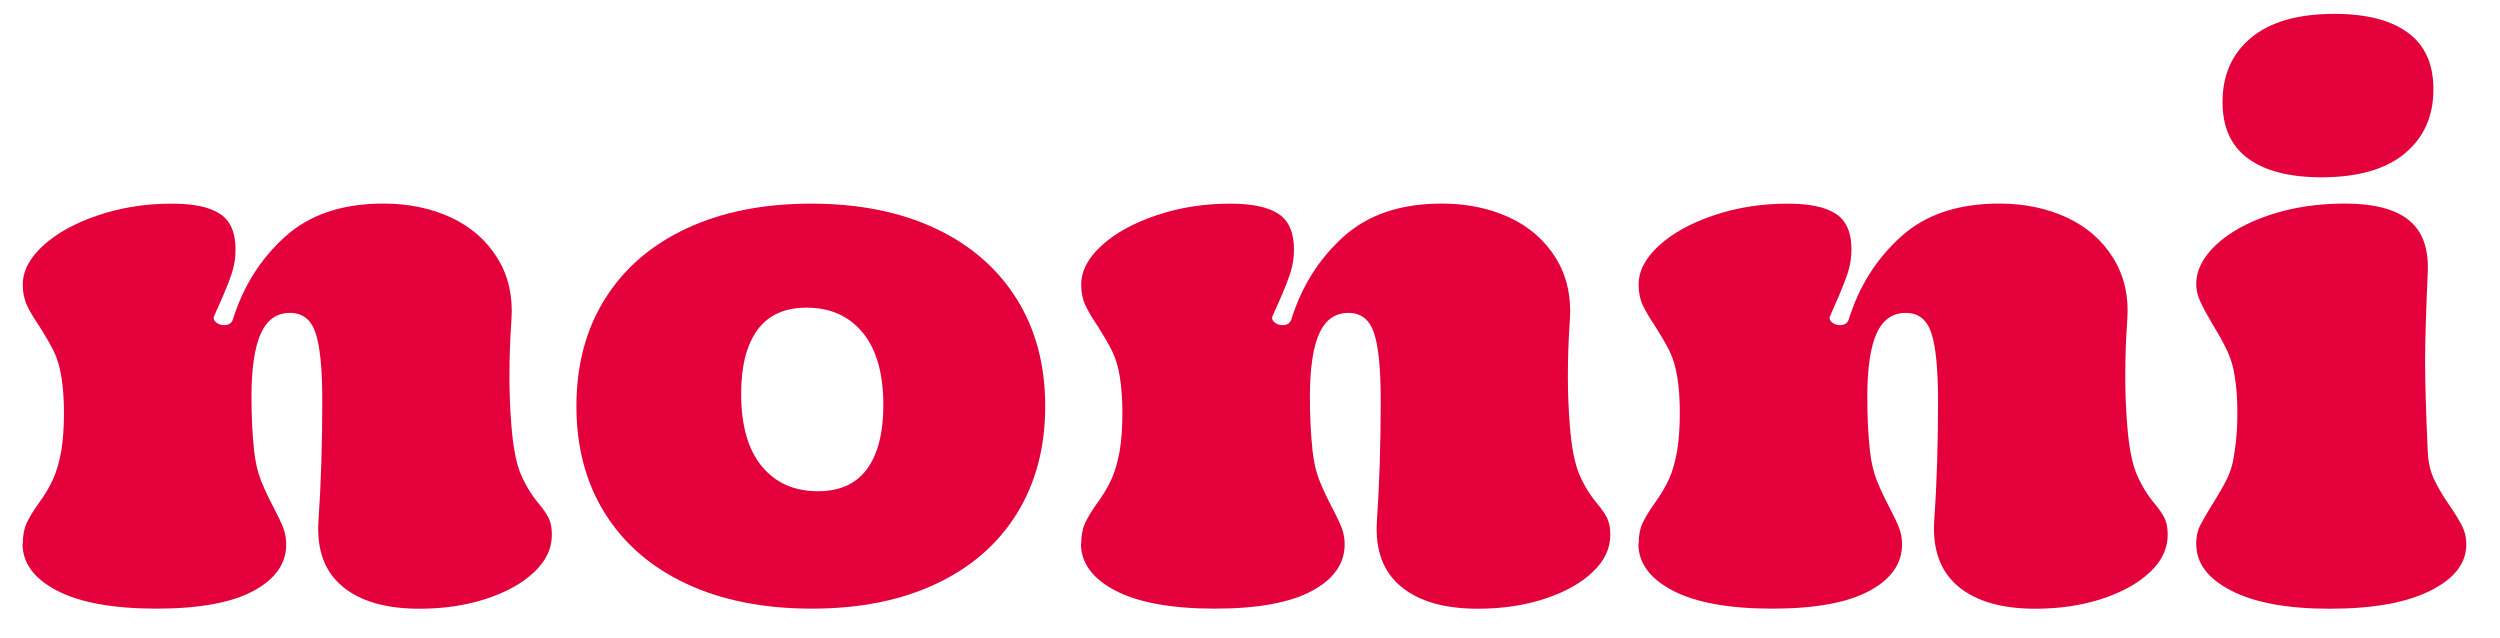 <svg viewBox="0 0 306.42 78.14" xmlns="http://www.w3.org/2000/svg" id="Artwork_Layer_Insert_your_Design_here_"><defs><style>.cls-1{fill:#e4003a;}</style></defs><path d="M2.79,66.65c0-1,.16-1.84.47-2.52.31-.68.79-1.47,1.42-2.36.74-1,1.33-1.97,1.77-2.92.45-.95.8-2.15,1.07-3.63.21-1.31.32-2.84.32-4.57s-.11-3.18-.32-4.49c-.21-1.26-.53-2.31-.95-3.15-.42-.84-1-1.84-1.73-3-.68-1-1.2-1.86-1.54-2.6-.34-.74-.51-1.58-.51-2.52,0-1.68.84-3.28,2.52-4.81,1.68-1.53,3.93-2.76,6.74-3.7,2.81-.95,5.82-1.42,9.02-1.42,2.68,0,4.65.42,5.91,1.26,1.26.84,1.89,2.29,1.89,4.34,0,1-.14,1.94-.43,2.84-.29.89-.67,1.88-1.14,2.96-.47,1.08-.81,1.85-1.03,2.32-.05.05-.08.16-.08.31,0,.21.13.41.39.59.26.18.55.27.87.27.58,0,.95-.24,1.1-.71,1.26-4.05,3.39-7.42,6.39-10.13,3-2.71,7.02-4.06,12.06-4.06,3.05,0,5.8.57,8.24,1.69,2.44,1.13,4.35,2.78,5.71,4.97,1.37,2.18,1.94,4.74,1.73,7.69-.16,2.26-.24,4.54-.24,6.86,0,2,.08,3.99.24,5.99.21,2.68.6,4.69,1.18,6.03.58,1.34,1.31,2.53,2.21,3.59.53.63.92,1.21,1.18,1.73s.39,1.21.39,2.05c0,1.68-.72,3.21-2.17,4.57-1.44,1.37-3.4,2.46-5.87,3.27-2.47.81-5.2,1.22-8.2,1.22-4.1,0-7.24-.91-9.42-2.72-2.18-1.81-3.17-4.48-2.95-8,.31-4.52.47-9.43.47-14.74,0-3.94-.27-6.73-.83-8.36-.55-1.63-1.59-2.44-3.12-2.44-1.63,0-2.82.84-3.58,2.52-.76,1.68-1.15,4.28-1.15,7.8,0,2.36.11,4.55.32,6.54.16,1.42.43,2.63.83,3.63.39,1,.9,2.1,1.54,3.31.53,1,.92,1.83,1.18,2.48s.39,1.35.39,2.09c0,2.36-1.34,4.27-4.02,5.71-2.68,1.44-6.65,2.17-11.9,2.17s-9.37-.74-12.18-2.21c-2.81-1.47-4.22-3.39-4.22-5.75Z" class="cls-1"></path><path d="M132.52,66.65c0-1,.16-1.84.47-2.52.31-.68.79-1.47,1.42-2.36.74-1,1.33-1.97,1.77-2.92.45-.95.8-2.15,1.07-3.63.21-1.31.32-2.84.32-4.57s-.11-3.18-.32-4.49c-.21-1.26-.53-2.31-.95-3.15-.42-.84-1-1.84-1.73-3-.68-1-1.2-1.86-1.54-2.6-.34-.74-.51-1.58-.51-2.52,0-1.68.84-3.28,2.52-4.81,1.68-1.53,3.93-2.76,6.74-3.7,2.81-.95,5.82-1.42,9.02-1.42,2.68,0,4.65.42,5.91,1.26,1.26.84,1.89,2.29,1.89,4.34,0,1-.14,1.94-.43,2.84-.29.89-.67,1.88-1.14,2.96-.47,1.08-.81,1.85-1.03,2.32-.05.05-.08.16-.08.31,0,.21.13.41.39.59.26.18.55.27.87.27.58,0,.95-.24,1.1-.71,1.26-4.05,3.39-7.42,6.39-10.13,3-2.71,7.02-4.06,12.06-4.06,3.05,0,5.8.57,8.24,1.69,2.44,1.13,4.35,2.78,5.71,4.97s1.94,4.74,1.73,7.69c-.16,2.26-.24,4.54-.24,6.86,0,2,.08,3.99.24,5.99.21,2.68.6,4.69,1.18,6.03.58,1.34,1.31,2.53,2.21,3.59.53.63.92,1.21,1.18,1.73.26.53.39,1.21.39,2.05,0,1.68-.72,3.21-2.17,4.57-1.44,1.37-3.4,2.46-5.87,3.27-2.47.81-5.2,1.22-8.2,1.22-4.1,0-7.24-.91-9.42-2.72-2.18-1.81-3.17-4.48-2.95-8,.31-4.52.47-9.43.47-14.74,0-3.94-.27-6.73-.83-8.36-.55-1.63-1.59-2.44-3.12-2.44-1.63,0-2.82.84-3.58,2.52-.76,1.68-1.15,4.28-1.15,7.8,0,2.36.11,4.55.32,6.54.16,1.42.43,2.63.83,3.63.39,1,.9,2.1,1.54,3.31.53,1,.92,1.83,1.18,2.48.26.66.39,1.35.39,2.09,0,2.36-1.34,4.27-4.02,5.71-2.68,1.44-6.65,2.17-11.9,2.17s-9.37-.74-12.18-2.21c-2.81-1.47-4.22-3.39-4.22-5.75Z" class="cls-1"></path><path d="M200.85,66.65c0-1,.15-1.84.47-2.52.32-.68.79-1.47,1.42-2.36.73-1,1.32-1.97,1.77-2.92.45-.95.8-2.15,1.06-3.63.21-1.31.32-2.84.32-4.57s-.1-3.18-.32-4.49c-.21-1.26-.53-2.31-.95-3.15-.42-.84-1-1.84-1.73-3-.68-1-1.19-1.86-1.54-2.6-.34-.74-.51-1.58-.51-2.52,0-1.68.84-3.28,2.52-4.81,1.68-1.53,3.93-2.76,6.74-3.7,2.81-.95,5.82-1.42,9.03-1.42,2.68,0,4.65.42,5.91,1.26,1.26.84,1.89,2.29,1.89,4.34,0,1-.15,1.94-.44,2.84-.29.89-.67,1.88-1.14,2.96-.47,1.08-.81,1.85-1.02,2.32-.05.05-.08.16-.08.31,0,.21.13.41.39.59.26.18.55.27.86.27.58,0,.95-.24,1.1-.71,1.26-4.05,3.39-7.42,6.39-10.13,2.99-2.71,7.01-4.06,12.06-4.06,3.05,0,5.79.57,8.24,1.69,2.44,1.13,4.35,2.78,5.71,4.97,1.37,2.18,1.95,4.74,1.73,7.69-.16,2.26-.24,4.54-.24,6.86,0,2,.08,3.99.24,5.99.21,2.68.61,4.69,1.18,6.03.58,1.34,1.32,2.53,2.21,3.59.53.63.92,1.21,1.18,1.73s.39,1.21.39,2.05c0,1.68-.72,3.21-2.17,4.57-1.44,1.37-3.4,2.46-5.87,3.27-2.47.81-5.2,1.22-8.2,1.22-4.1,0-7.24-.91-9.42-2.72-2.18-1.81-3.17-4.48-2.96-8,.32-4.52.47-9.43.47-14.74,0-3.94-.28-6.73-.83-8.36-.55-1.63-1.59-2.44-3.11-2.44-1.63,0-2.83.84-3.59,2.52-.76,1.68-1.14,4.28-1.14,7.8,0,2.36.1,4.55.32,6.54.15,1.42.43,2.63.83,3.63.39,1,.91,2.1,1.54,3.31.53,1,.92,1.83,1.18,2.48s.39,1.35.39,2.09c0,2.36-1.34,4.27-4.02,5.71-2.68,1.44-6.64,2.17-11.9,2.17s-9.37-.74-12.18-2.21c-2.81-1.47-4.22-3.39-4.22-5.75Z" class="cls-1"></path><path d="M269.18,66.73c0-.89.15-1.66.47-2.29.32-.63.81-1.5,1.5-2.6.73-1.16,1.34-2.21,1.81-3.15.47-.95.79-2.1.95-3.47.21-1.31.32-2.84.32-4.57s-.1-3.18-.32-4.49c-.15-1.1-.46-2.14-.9-3.11-.45-.97-1.07-2.09-1.85-3.35-.68-1.16-1.18-2.09-1.5-2.8-.32-.71-.47-1.41-.47-2.09,0-1.68.81-3.28,2.44-4.81,1.63-1.52,3.84-2.75,6.62-3.67,2.79-.92,5.83-1.38,9.14-1.38,3.58,0,6.2.68,7.88,2.05,1.68,1.37,2.44,3.52,2.29,6.46-.21,4.84-.32,8.46-.32,10.88s.1,6.04.32,10.88c.05,1.37.31,2.55.79,3.55.47,1,1.13,2.1,1.97,3.31.68,1,1.18,1.83,1.5,2.48s.47,1.38.47,2.17c0,2.31-1.47,4.2-4.41,5.67-2.94,1.47-7.04,2.21-12.29,2.21s-9.24-.74-12.1-2.21c-2.86-1.47-4.29-3.36-4.29-5.67ZM272.41,12.5c0-3.31,1.17-5.94,3.51-7.88,2.34-1.94,5.74-2.92,10.21-2.92,3.89,0,6.88.76,8.98,2.29,2.1,1.52,3.15,3.84,3.15,6.94,0,3.31-1.17,5.94-3.51,7.88-2.34,1.94-5.74,2.92-10.21,2.92-3.89,0-6.88-.76-8.98-2.29-2.1-1.52-3.15-3.84-3.15-6.94Z" class="cls-1"></path><path d="M124.6,36.62c-2.34-3.73-5.66-6.61-9.97-8.63s-9.38-3.03-15.21-3.03-10.92,1.01-15.25,3.03c-4.34,2.02-7.67,4.9-10.01,8.63-2.34,3.73-3.51,8.12-3.51,13.16s1.17,9.43,3.51,13.16c2.34,3.73,5.67,6.61,10.01,8.63,4.34,2.02,9.44,3.03,15.33,3.03s10.9-1.01,15.21-3.03c4.31-2.02,7.62-4.9,9.93-8.63,2.31-3.73,3.47-8.12,3.47-13.16s-1.17-9.43-3.51-13.16ZM93.38,57.16c-1.69-2.04-2.54-5-2.54-8.89,0-3.38.66-5.99,1.99-7.82,1.33-1.83,3.34-2.74,6.04-2.74,2.88,0,5.17,1.01,6.86,3.05,1.69,2.04,2.54,5,2.54,8.89,0,3.38-.66,5.99-1.99,7.82-1.33,1.83-3.34,2.74-6.04,2.74-2.88,0-5.17-1.01-6.86-3.05Z" class="cls-1"></path></svg>